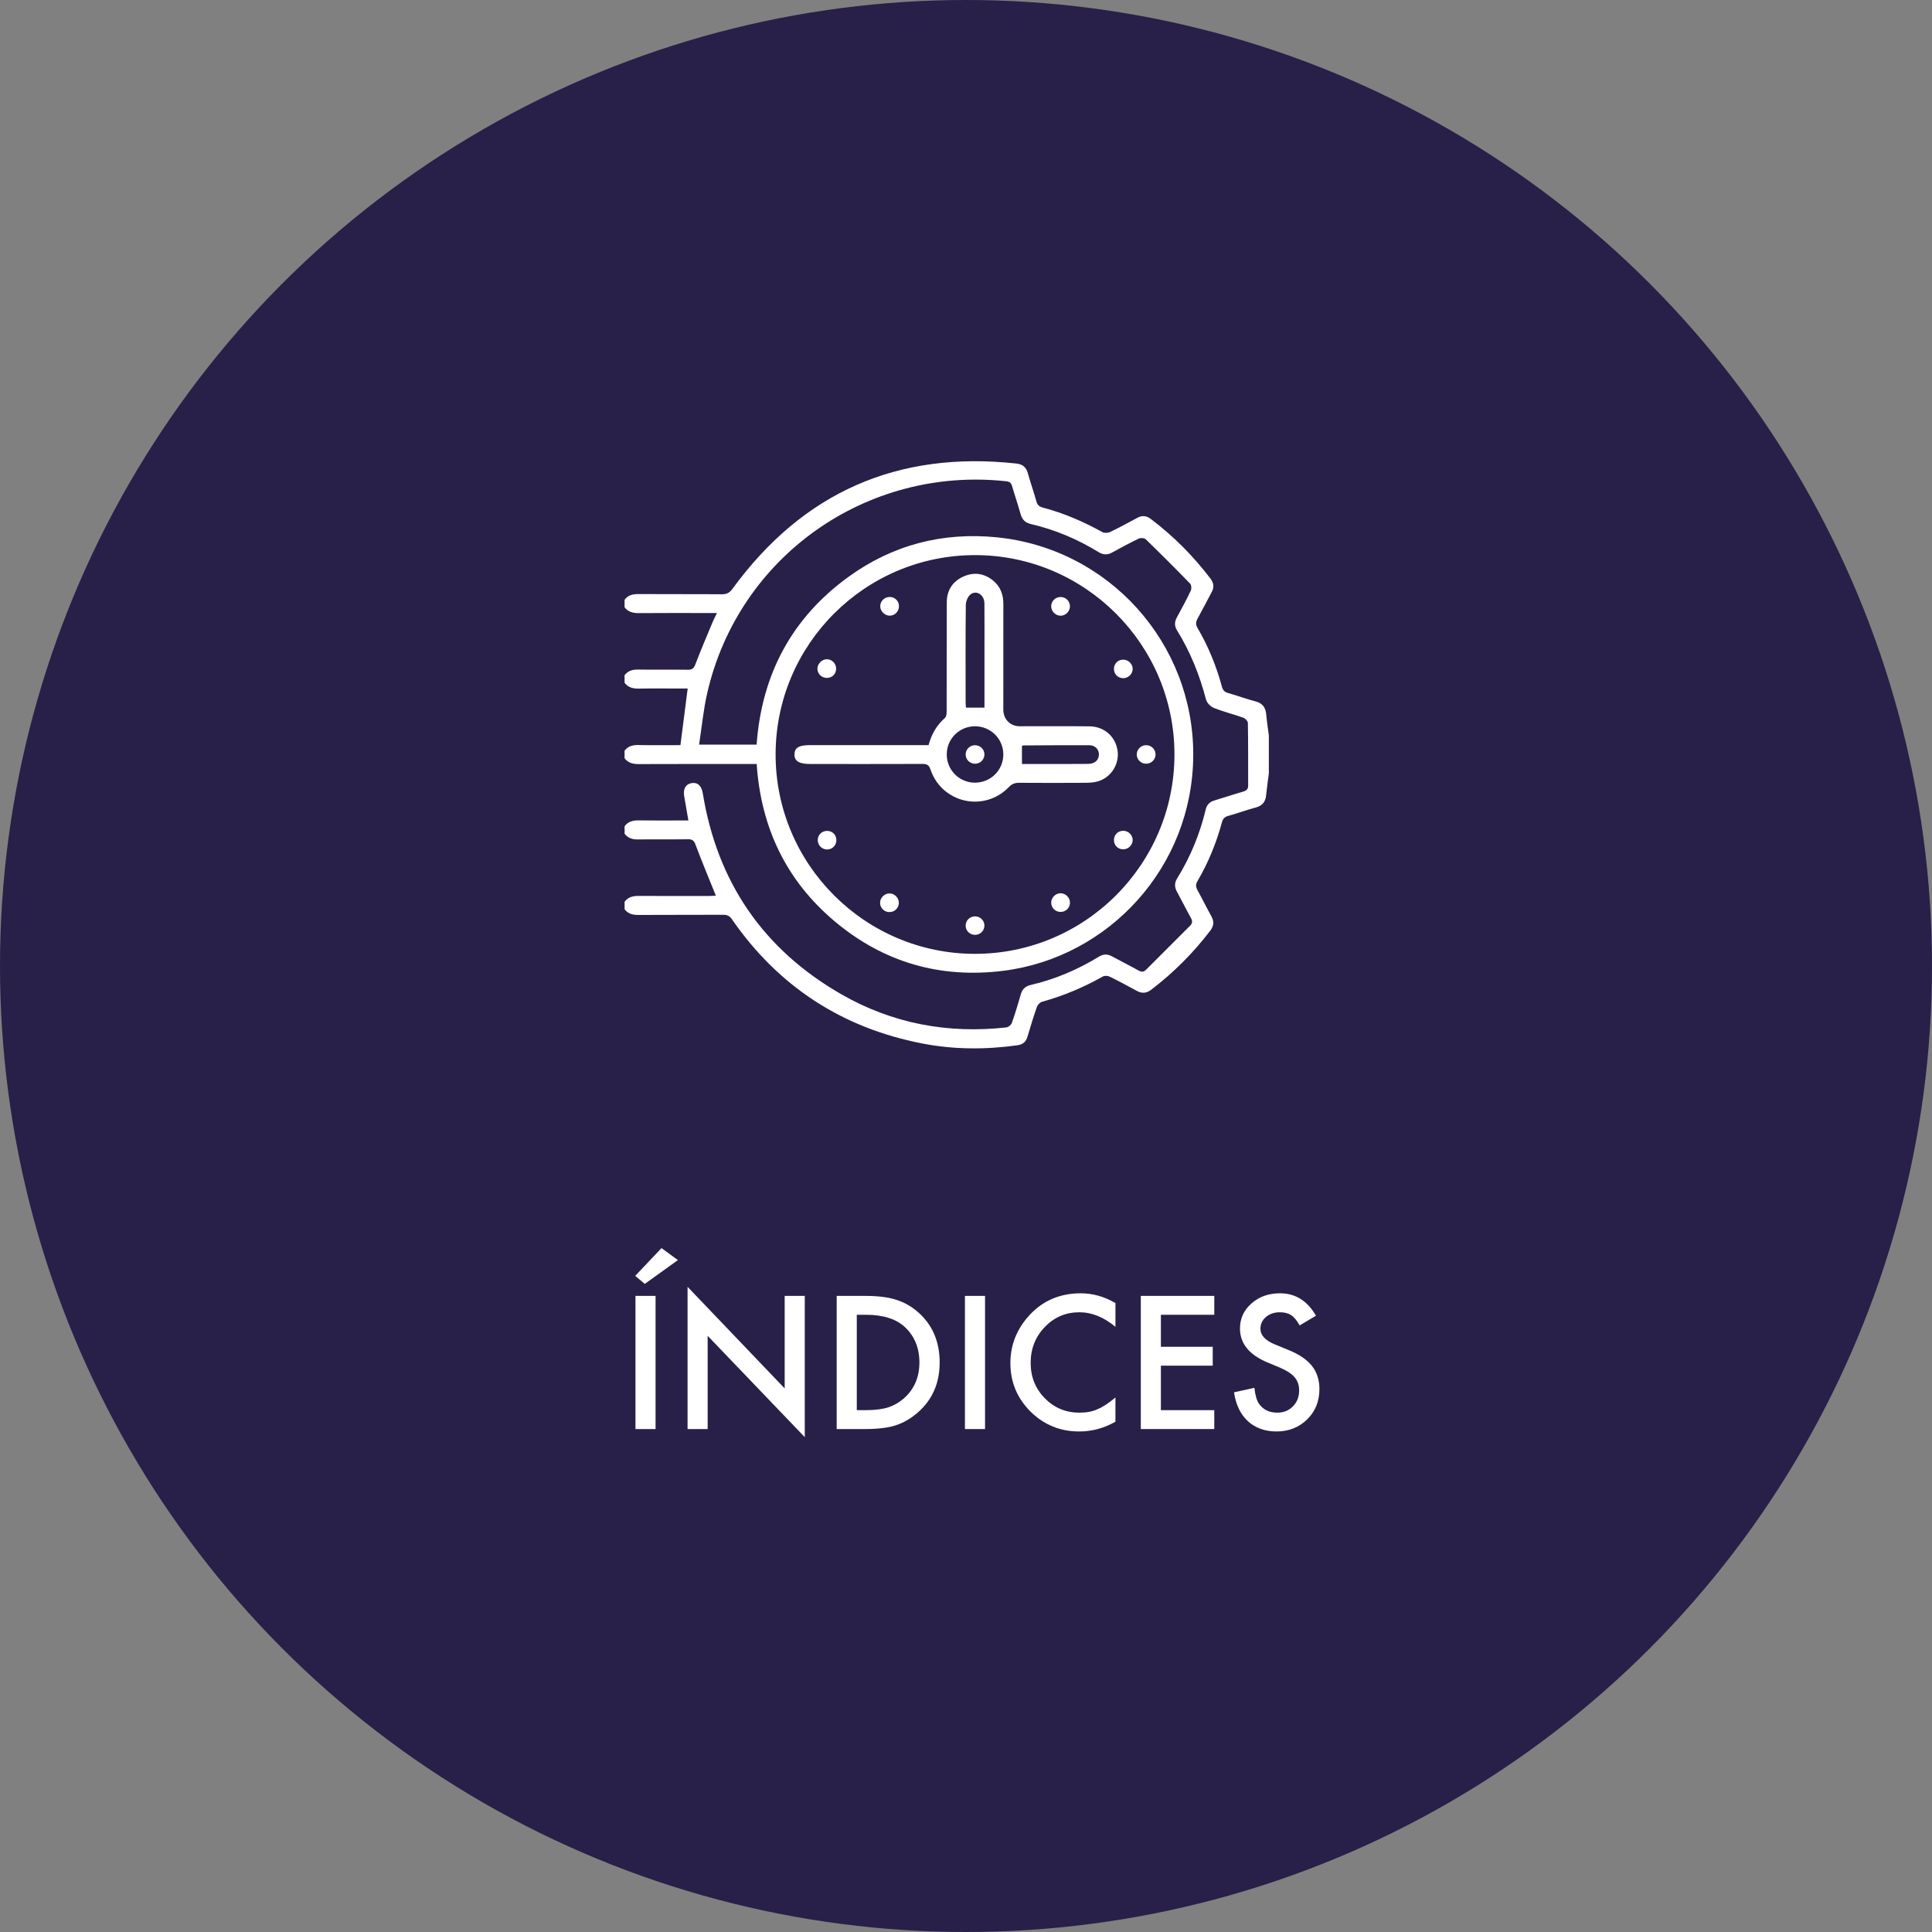 <?xml version="1.0" encoding="UTF-8"?><svg id="Capa_2" xmlns="http://www.w3.org/2000/svg" viewBox="0 0 350 350"><rect x="0" y="0" width="350" height="350" fill="#808080" stroke="none"/><circle cx="175" cy="175" r="175" style="fill:#282048;"/><g id="Capa_1-2"><path d="m113.153,149.675c.653-.866,1.544-1.073,2.589-1.055,2.544.043,5.091.015,7.635.015h1.331c-.267-1.544-.514-2.948-.754-4.355-.228-1.331.234-2.197,1.27-2.401,1.112-.219,1.863.425,2.091,1.817,2.608,16.081,10.941,28.274,25.037,36.392,9.264,5.334,19.33,7.218,29.952,6.039.365-.04.869-.441.991-.787.608-1.714,1.137-3.459,1.635-5.209.27-.951.848-1.474,1.784-1.693,4.401-1.021,8.504-2.766,12.348-5.118.793-.486,1.538-.526,2.355-.082,1.602.869,3.234,1.678,4.823,2.568.553.31.945.313,1.395-.14,2.644-2.662,5.3-5.313,7.96-7.96.45-.447.456-.86.149-1.41-.866-1.559-1.653-3.161-2.513-4.723-.465-.848-.492-1.617.027-2.456,2.401-3.866,4.103-8.033,5.167-12.455.207-.866.696-1.386,1.544-1.641,1.745-.523,3.471-1.103,5.218-1.605.593-.17.933-.444.93-1.076-.006-3.79.015-7.58-.049-11.37-.006-.334-.483-.83-.842-.957-1.751-.623-3.565-1.064-5.288-1.748-.602-.24-1.289-.915-1.447-1.52-1.164-4.437-2.839-8.647-5.258-12.546-.495-.799-.471-1.541-.027-2.355.875-1.599,1.738-3.203,2.52-4.848.161-.34.119-1.024-.122-1.267-2.641-2.72-5.322-5.398-8.042-8.036-.243-.237-.918-.283-1.252-.125-1.641.784-3.246,1.647-4.842,2.529-.86.474-1.623.429-2.456-.082-3.811-2.34-7.884-4.06-12.245-5.076-.982-.228-1.58-.76-1.86-1.763-.477-1.717-1.064-3.404-1.559-5.115-.173-.593-.462-.811-1.1-.881-25.311-2.726-48.479,13.664-54.132,38.401-.69,3.015-.976,6.124-1.468,9.315h10.422c.918-12.683,6.346-22.937,16.661-30.408,7.981-5.781,17.014-8.118,26.791-7.154,20.378,2.009,35.708,19.181,35.647,39.431-.061,20.311-15.296,36.684-34.353,39.097-11.434,1.447-21.715-1.498-30.56-8.917-8.802-7.385-13.394-16.974-14.175-28.538h-1.401c-6.647,0-13.297-.012-19.944.015-1.046.003-1.933-.191-2.589-1.055v-1.368c.629-.821,1.462-1.049,2.477-1.027,2.571.052,5.142.018,7.644.018.444-3.474.869-6.802,1.313-10.257h-1.219c-2.544,0-5.085-.03-7.628.015-1.046.018-1.933-.191-2.586-1.055v-1.368c.626-.821,1.459-1.046,2.474-1.027,2.994.049,5.99-.009,8.984.033.766.012,1.082-.219,1.362-.96.991-2.617,2.1-5.188,3.173-7.771.198-.471.444-.924.748-1.544h-1.419c-4.246,0-8.492-.021-12.737.015-1.042.009-1.93-.195-2.583-1.055v-1.368c.629-.824,1.465-1.036,2.48-1.027,5.051.036,10.102-.006,15.154.036.9.006,1.407-.292,1.936-1.018,12.768-17.473,29.912-25.019,51.421-22.664,1.149.125,1.76.681,2.067,1.766.483,1.714,1.07,3.401,1.556,5.115.176.626.498.924,1.121,1.088,3.799 1,7.376,2.541,10.808,4.446.365.201,1.012.179,1.401-.009,1.675-.799,3.313-1.687,4.945-2.571.872-.474,1.638-.401,2.428.195,4.118,3.112,7.726,6.726,10.841,10.841.602.796.663,1.562.195,2.428-.866,1.602-1.684,3.231-2.568,4.82-.328.593-.346,1.064.012,1.672,1.948,3.322,3.392,6.863,4.401,10.577.179.666.453,1.018,1.14,1.207,1.644.45,3.243,1.076,4.896,1.492,1.316.331,1.89,1.097,2.006,2.392.112,1.28.313,2.553.474,3.829v6.838c-.167,1.313-.362,2.623-.489,3.942-.119,1.2-.669,1.921-1.881,2.243-1.684.447-3.325,1.061-5.003,1.523-.684.188-.957.541-1.14,1.207-1.006,3.714-2.456,7.255-4.401,10.577-.356.605-.34,1.076-.012,1.672.863,1.559,1.644,3.164,2.51,4.72.529.951.459,1.751-.204,2.62-3.082,4.042-6.641,7.598-10.68,10.683-.866.663-1.681.729-2.626.21-1.629-.894-3.27-1.769-4.939-2.583-.334-.164-.903-.185-1.216-.009-3.486,1.972-7.145,3.498-11.002,4.574-.377.106-.802.55-.936.93-.626,1.787-1.176,3.605-1.717,5.419-.27.906-.824,1.386-1.763,1.52-5.802.821-11.601.796-17.345-.325-14.503-2.833-26.004-10.333-34.425-22.493-.422-.611-.86-.818-1.58-.811-5.127.027-10.254-.003-15.382.03-1.015.006-1.851-.207-2.48-1.027v-1.368c.653-.866,1.541-1.064,2.586-1.055,4.288.033,8.574.015,12.862.012.392,0,.781-.046,1.082-.064-1.27-3.152-2.538-6.185-3.693-9.258-.283-.754-.611-.963-1.368-.951-2.997.04-5.993-.012-8.99.033-1.015.015-1.848-.21-2.477-1.027v-1.368l-.003-.003v-0Zm63.487,23.123c19.901-.006,36.091-16.169,36.124-36.067.033-19.934-16.193-36.173-36.134-36.167-19.91.009-36.088,16.163-36.121,36.064-.033,19.934,16.193,36.176,36.134,36.17h-.003v0Z" style="fill:#fff;"/><path d="m168.221,134.986c.517-1.972,1.471-3.608,2.972-4.933.264-.234.301-.818.301-1.24.018-6.571-.006-13.142.024-19.713.009-2.176,1.067-3.796,3.054-4.671,1.89-.833,3.729-.571,5.34.748,1.319,1.079,1.857,2.529,1.854,4.225-.012,6.379-.006,12.762-.006,19.141,0,1.754,1.246,3.021,2.972,3.024,4.215,0,8.431-.03,12.646.015,2.693.03,4.753,1.893,5.088,4.462.319,2.434-1.216,4.842-3.611,5.516-.754.213-1.574.249-2.365.252-3.951.024-7.899.027-11.85-.003-.775-.006-1.316.195-1.878.775-4.483,4.638-12.151,2.909-14.205-3.212-.283-.839-.69-.982-1.459-.979-6.759.024-13.522.015-20.281.012-2.048,0-2.906-.52-2.89-1.745.015-1.207.802-1.675,2.82-1.675h21.472v0Zm8.425,6.802c2.851-.006,5.133-2.304,5.115-5.148-.018-2.793-2.27-5.042-5.079-5.069-2.851-.027-5.164,2.249-5.17,5.091-.009,2.845,2.282,5.133,5.133,5.127h0Zm1.699-13.595v-9.929c0-2.994.021-5.99-.009-8.984-.015-1.51-1.45-2.444-2.529-1.59-.492.389-.836,1.267-.842,1.927-.064,5.875-.04,11.753-.033,17.628,0,.325.043.647.061.945h3.355l-.003.003h0Zm6.787,10.212h1.413c3.529,0,7.057.015,10.586-.018,1.197-.012,1.909-.675,1.948-1.644.036-.942-.656-1.729-1.708-1.735-4.021-.021-8.039.012-12.06.033-.061,0-.122.079-.176.119v3.243l-.003.003Z" style="fill:#fff;"/><path d="m192.134,108.152c.918,0,1.669.72,1.699,1.626.03.939-.766,1.763-1.702,1.763-.933,0-1.729-.83-1.699-1.763.03-.906.787-1.626,1.702-1.626Z" style="fill:#fff;"/><path d="m193.836,163.527c0,.912-.723,1.65-1.644,1.678-.966.03-1.76-.726-1.757-1.681,0-.897.748-1.669,1.644-1.702.933-.033,1.754.763,1.757,1.705h0Z" style="fill:#fff;"/><path d="m161.158,108.149c.939-.006,1.665.681,1.699,1.608.036.963-.723,1.769-1.672,1.778-.921.006-1.748-.833-1.723-1.754.021-.897.778-1.626,1.696-1.632Z" style="fill:#fff;"/><path d="m151.472,121.097c.021.939-.653,1.669-1.583,1.714-.97.046-1.784-.687-1.805-1.632-.021-.915.808-1.76,1.726-1.751.9.009,1.641.751,1.662,1.669h-0Z" style="fill:#fff;"/><path d="m149.84,150.523c.942,0,1.65.687,1.675,1.623.027.976-.717,1.748-1.681,1.745-.957,0-1.717-.793-1.687-1.751.03-.924.757-1.617,1.693-1.617v-0Z" style="fill:#fff;"/><path d="m161.131,165.235c-.918,0-1.669-.726-1.696-1.629-.027-.942.769-1.757,1.708-1.754.942.003,1.726.824,1.693,1.766-.033.906-.787,1.62-1.705,1.617h0Z" style="fill:#fff;"/><path d="m207.662,138.359c-.963.015-1.745-.76-1.726-1.711.018-.906.757-1.635,1.675-1.65.963-.015,1.745.76,1.726,1.708-.018.903-.76,1.635-1.675,1.65v.003Z" style="fill:#fff;"/><path d="m178.336,167.643c.021.906-.69,1.666-1.605,1.714-.966.052-1.772-.684-1.796-1.635-.021-.909.687-1.666,1.605-1.714.966-.052,1.772.681,1.796,1.635Z" style="fill:#fff;"/><path d="m203.337,122.853c-.966-.079-1.632-.9-1.526-1.875.1-.915.878-1.544,1.817-1.468.9.073,1.617.881,1.565,1.76-.058.936-.906,1.662-1.854,1.586l-.003-.003h-0Z" style="fill:#fff;"/><path d="m205.191,152.231c-.03.936-.866,1.684-1.814,1.629-.927-.052-1.599-.79-1.574-1.726.024-.973.805-1.684,1.787-1.626.903.052,1.632.836,1.605,1.723h-.003l-0.0 0Z" style="fill:#fff;"/><path d="m178.336,136.639c.021.906-.687,1.669-1.602,1.717-.966.052-1.772-.681-1.796-1.632-.024-.909.684-1.665,1.602-1.717.966-.052,1.775.681,1.799,1.632h-.003Z" style="fill:#fff;"/></g><g><path d="m122.808,228.277l-6,4.312-1.734-1.453,4.766-5.031,2.969,2.172Zm-4.047,6.484v24.125h-3.641v-24.125h3.641Z" style="fill:#fff;"/><path d="m124.558,258.887v-25.766l17.594,18.406v-16.766h3.641v25.594l-17.594-18.359v16.891h-3.641Z" style="fill:#fff;"/><path d="m151.573,258.887v-24.125h5.062c2.427,0,4.344.24,5.75.719,1.51.469,2.88,1.266,4.109,2.391,2.489,2.271,3.734,5.256,3.734,8.953,0,3.709-1.297,6.709-3.891,9-1.302,1.146-2.667,1.943-4.094,2.391-1.333.448-3.224.672-5.672.672h-5Zm3.641-3.422h1.641c1.635,0,2.995-.172,4.078-.516,1.083-.364,2.062-.942,2.938-1.734,1.792-1.635,2.688-3.766,2.688-6.391,0-2.646-.886-4.791-2.656-6.438-1.594-1.469-3.943-2.203-7.047-2.203h-1.641v17.281Z" style="fill:#fff;"/><path d="m178.448,234.762v24.125h-3.641v-24.125h3.641Z" style="fill:#fff;"/><path d="m202.073,236.059v4.312c-2.104-1.76-4.281-2.641-6.531-2.641-2.479,0-4.568.891-6.266,2.672-1.709,1.771-2.562,3.938-2.562,6.5,0,2.531.854,4.667,2.562,6.406,1.709,1.74,3.803,2.609,6.281,2.609,1.281,0,2.369-.208,3.266-.625.5-.208,1.018-.489,1.555-.844.537-.354,1.102-.781,1.695-1.281v4.391c-2.084,1.178-4.271,1.766-6.562,1.766-3.447,0-6.391-1.203-8.828-3.609-2.428-2.427-3.641-5.354-3.641-8.781,0-3.072,1.016-5.812,3.047-8.219,2.5-2.947,5.734-4.422,9.703-4.422,2.166,0,4.26.589,6.281,1.766Z" style="fill:#fff;"/><path d="m219.979,238.184h-9.672v5.797h9.391v3.422h-9.391v8.062h9.672v3.422h-13.312v-24.125h13.312v3.422Z" style="fill:#fff;"/><path d="m238.401,238.355l-2.953,1.75c-.553-.958-1.078-1.583-1.578-1.875-.521-.333-1.193-.5-2.016-.5-1.011,0-1.85.287-2.516.859-.667.562-1,1.271-1,2.125,0,1.178.875,2.125,2.625,2.844l2.406.984c1.958.792,3.391,1.758,4.297,2.898s1.359,2.539,1.359,4.195c0,2.219-.74,4.053-2.219,5.5-1.49,1.459-3.339,2.188-5.547,2.188-2.094,0-3.823-.619-5.188-1.859-1.344-1.239-2.183-2.984-2.516-5.234l3.688-.812c.166,1.417.458,2.396.875,2.938.75,1.042,1.844,1.562,3.281,1.562,1.135,0,2.078-.38,2.828-1.141.75-.76,1.125-1.724,1.125-2.891,0-.469-.065-.898-.195-1.289-.131-.391-.334-.75-.609-1.078-.276-.328-.633-.635-1.07-.922-.438-.286-.959-.56-1.562-.82l-2.328-.969c-3.303-1.396-4.953-3.438-4.953-6.125,0-1.812.692-3.328,2.078-4.547,1.385-1.229,3.109-1.844,5.172-1.844,2.781,0,4.953,1.354,6.516,4.062Z" style="fill:#fff;"/></g></svg>